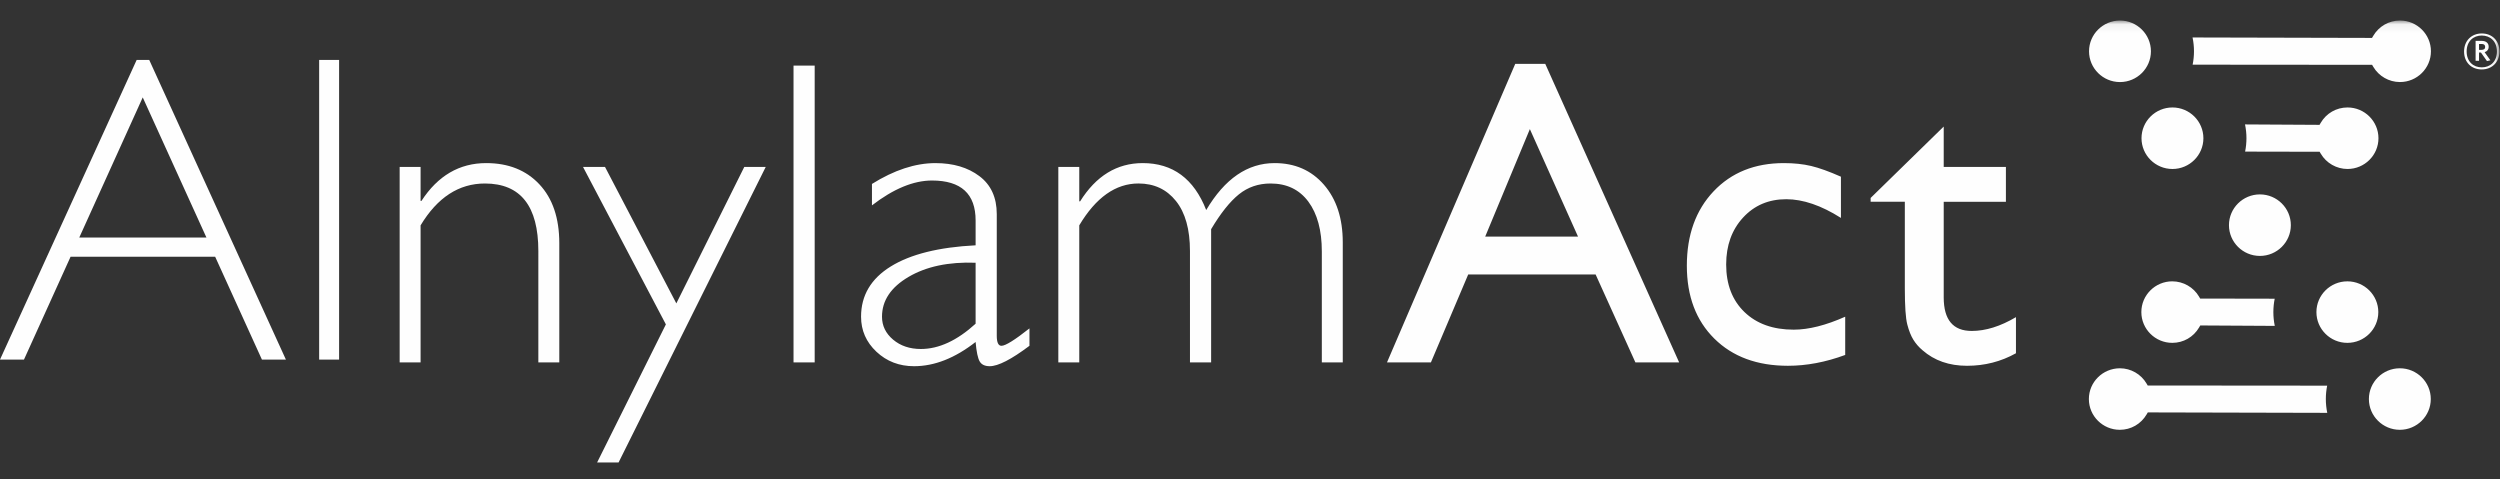 <svg xmlns="http://www.w3.org/2000/svg" xmlns:xlink="http://www.w3.org/1999/xlink" width="292" height="56" viewBox="0 0 292 56">
    <rect x="0" y="0" width="292" height="56" fill="#333333" stroke="none"/>
    <defs>
        <path id="prefix__a" d="M0 51.68L291.933 51.68 291.933 0.065 0 0.065z"/>
    </defs>
    <g fill="none" fill-rule="evenodd" transform="translate(0 2.333)">
        <path fill="#FEFEFE" d="M15.962 4.667L0 39.667h2.8l5.444-12.015H25.13l5.463 12.015h2.8l-15.963-35h-1.468zm.71 4.377l7.44 16.369H9.258l7.414-16.369zM37.277 39.667L39.606 39.667 39.606 4.667 37.277 4.667zM49.125 17.164v3.97h.1c1.913-2.944 4.435-4.417 7.563-4.417 2.597 0 4.668.828 6.216 2.482 1.547 1.654 2.322 3.945 2.322 6.873v13.92h-2.447V26.992c0-5.261-2.08-7.892-6.24-7.892-3.046 0-5.55 1.63-7.514 4.889v16.005H46.68v-22.83h2.446zM89.438 17.164L72.251 51.68 69.744 51.68 77.774 35.556 68.096 17.164 70.665 17.164 78.996 33.103 86.933 17.164z"/>
        <mask id="prefix__b" fill="#fff">
            <use xlink:href="#prefix__a"/>
        </mask>
        <path fill="#FEFEFE" d="M92.684 39.993L95.155 39.993 95.155 5.327 92.684 5.327zM113.951 35.477v-7.122c-3.145-.116-5.753.434-7.825 1.65s-3.108 2.767-3.108 4.653c0 1.059.432 1.952 1.298 2.68.865.728 1.947 1.092 3.245 1.092 2.097 0 4.227-.985 6.39-2.953m6.29.546v2.034c-2.113 1.589-3.66 2.383-4.642 2.383-.566 0-.957-.187-1.173-.559-.217-.372-.375-1.129-.475-2.27-2.412 1.886-4.81 2.829-7.189 2.829-1.73 0-3.195-.563-4.393-1.688s-1.797-2.49-1.797-4.094c0-2.481 1.156-4.437 3.47-5.869 2.312-1.43 5.616-2.253 9.91-2.469v-2.903c0-3.11-1.698-4.665-5.093-4.665-2.164 0-4.502.968-7.014 2.903V19.15c2.596-1.62 5.067-2.432 7.413-2.432 2.08 0 3.795.509 5.142 1.526 1.348 1.018 2.022 2.494 2.022 4.43V36.89c0 .778.184 1.166.55 1.166.465 0 1.555-.678 3.27-2.034M126.058 17.164v4.02h.1c1.863-2.978 4.301-4.467 7.313-4.467 3.512 0 5.983 1.829 7.414 5.484 2.163-3.655 4.826-5.484 7.988-5.484 2.38 0 4.301.844 5.766 2.531 1.464 1.688 2.196 3.93 2.196 6.725v14.02h-2.446V27.04c0-2.465-.524-4.404-1.572-5.82-1.049-1.413-2.522-2.12-4.419-2.12-1.414 0-2.646.421-3.694 1.265-1.048.844-2.13 2.2-3.245 4.07v15.558h-2.471V26.99c0-2.532-.545-4.48-1.635-5.844-1.09-1.365-2.55-2.048-4.38-2.048-2.664 0-4.968 1.63-6.915 4.889v16.005h-2.446v-22.83h2.446zM184.314 25.303l-5.626-12.556-5.217 12.556h10.843zM176.979 5.13h3.509l15.636 34.864h-5.11l-4.648-10.273h-14.878l-4.357 10.273h-5.13l14.978-34.864zM215.52 34.658v4.467c-2.28.843-4.51 1.265-6.69 1.265-3.594 0-6.46-1.058-8.599-3.176-2.139-2.118-3.208-4.954-3.208-8.511 0-3.59 1.04-6.485 3.12-8.686 2.08-2.2 4.818-3.3 8.213-3.3 1.181 0 2.242.112 3.183.335.94.224 2.1.641 3.482 1.253v4.815c-2.297-1.456-4.427-2.184-6.39-2.184-2.047 0-3.728.715-5.043 2.146s-1.972 3.255-1.972 5.472c0 2.332.712 4.185 2.135 5.558 1.422 1.373 3.34 2.06 5.753 2.06 1.747 0 3.753-.505 6.016-1.514M218.49 20.787l8.536-8.338v4.715h7.264v4.07h-7.264v11.172c0 2.61 1.09 3.915 3.27 3.915 1.632 0 3.354-.538 5.168-1.613v4.218c-1.748.976-3.653 1.464-5.717 1.464-2.08 0-3.811-.604-5.192-1.811-.433-.364-.79-.774-1.073-1.23-.283-.453-.52-1.049-.711-1.785-.192-.737-.287-2.138-.287-4.206V21.233h-3.994v-.446zM247.614.066c-1.994 0-3.615 1.611-3.615 3.592s1.621 3.594 3.615 3.594c1.993 0 3.614-1.613 3.614-3.594 0-1.98-1.621-3.592-3.614-3.592M256.1 5.22l20.962.018.136.232c.643 1.094 1.832 1.776 3.103 1.78h.018c1.994 0 3.615-1.612 3.615-3.593 0-1.98-1.621-3.592-3.615-3.592-1.298 0-2.468.672-3.13 1.798l-.138.233-20.962-.052c.112.528.168 1.068.168 1.613 0 .528-.054 1.058-.157 1.563m-2.357 4.999c-1.993 0-3.615 1.612-3.615 3.593 0 1.981 1.622 3.593 3.615 3.593 1.992 0 3.614-1.612 3.614-3.593 0-1.981-1.622-3.593-3.614-3.593m8.486 5.156l8.704.018.137.231c.646 1.098 1.842 1.78 3.12 1.78 1.994 0 3.615-1.61 3.615-3.592 0-1.981-1.621-3.593-3.614-3.593-1.299 0-2.47.672-3.132 1.798l-.137.233-8.703-.05c.111.528.167 1.067.167 1.612 0 .528-.054 1.058-.157 1.563m1.729 4.998c-1.994 0-3.615 1.611-3.615 3.593 0 1.981 1.621 3.593 3.615 3.593 1.993 0 3.613-1.612 3.613-3.593 0-1.982-1.62-3.593-3.613-3.593m-10.234 10.154c-1.993 0-3.614 1.612-3.614 3.593 0 1.982 1.621 3.593 3.614 3.593 1.3 0 2.47-.672 3.132-1.799l.137-.233 8.702.05c-.11-.526-.166-1.066-.166-1.61 0-.527.054-1.059.157-1.564l-8.705-.017-.136-.232c-.646-1.099-1.842-1.78-3.121-1.78m20.448 0c-1.993 0-3.614 1.611-3.614 3.592 0 1.982 1.62 3.593 3.614 3.593 1.993 0 3.615-1.611 3.615-3.593 0-1.98-1.622-3.593-3.615-3.593m-26.56 10.155c-2.011.001-3.631 1.613-3.631 3.592 0 1.982 1.621 3.594 3.614 3.594 1.298 0 2.47-.673 3.132-1.799l.137-.233 20.96.052c-.11-.528-.166-1.068-.166-1.614 0-.527.054-1.057.156-1.562l-20.961-.018-.137-.232c-.642-1.094-1.83-1.776-3.103-1.78m32.688 0c-1.993 0-3.614 1.612-3.614 3.592 0 1.982 1.621 3.594 3.614 3.594 1.993 0 3.615-1.612 3.615-3.594 0-1.98-1.622-3.592-3.615-3.592M289.859 2.803h-.31v.687h.292c.264 0 .427-.108.427-.343 0-.226-.146-.344-.409-.344zm.619 1.998l-.7-.994h-.228v.958h-.4V2.441h.709c.491 0 .819.245.819.679 0 .334-.182.551-.473.642l.673.949-.4.09zm-.61-2.984c-.982 0-1.764.67-1.764 1.863 0 1.185.782 1.854 1.764 1.854.992 0 1.774-.67 1.774-1.854 0-1.193-.792-1.863-1.774-1.863zm0 3.961c-1.219 0-2.065-.84-2.065-2.098 0-1.248.864-2.106 2.065-2.106 1.22 0 2.065.85 2.065 2.106 0 1.248-.864 2.098-2.065 2.098z" mask="url(#prefix__b)"/>
    </g>
</svg>
